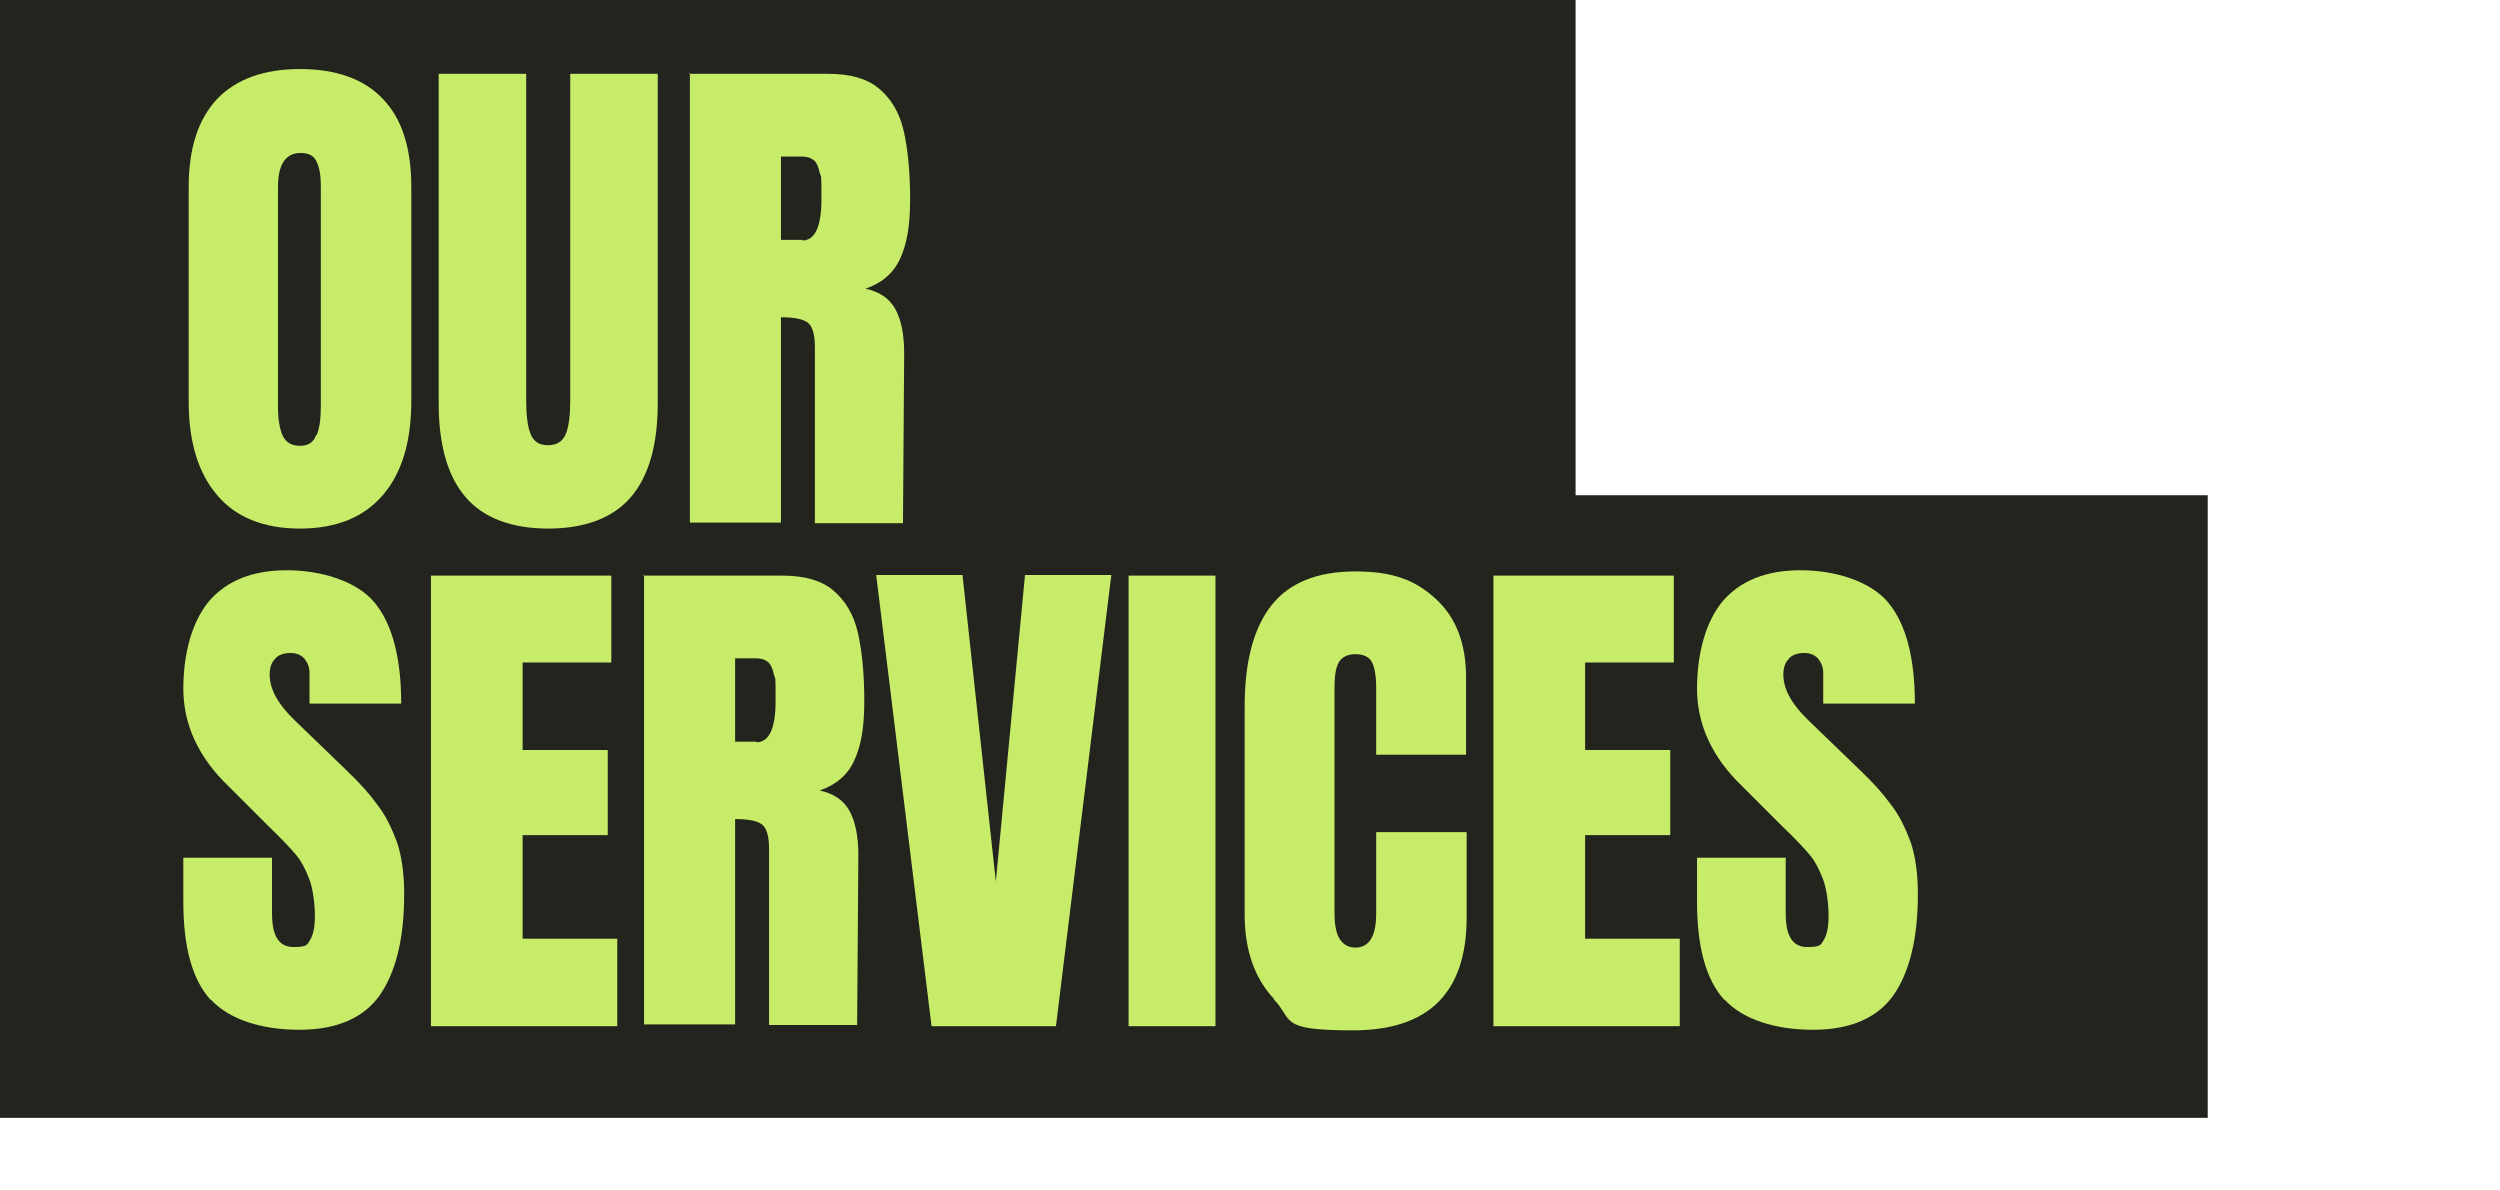 <?xml version="1.0" encoding="UTF-8"?> <svg xmlns="http://www.w3.org/2000/svg" id="Layer_1" version="1.1" viewBox="0 0 420 200"><defs><style> .st0 { fill: #23241e; } .st1 { fill: #c7ec69; } </style></defs><rect class="st0" width="264.7" height="93.7"></rect><polyline class="st0" points="370.9 187.8 0 187.8 0 83.2 370.9 83.2"></polyline><g><path class="st1" d="M36.5,83.2c-3.2-3.7-4.8-9-4.8-15.7V31.4c0-6.5,1.6-11.4,4.8-14.8,3.2-3.3,7.8-5,13.9-5s10.8,1.7,13.9,5c3.2,3.3,4.8,8.2,4.8,14.8v36c0,6.8-1.6,12.1-4.8,15.8-3.2,3.7-7.8,5.6-13.9,5.6s-10.8-1.9-13.9-5.6ZM53.2,73.1c.5-1.2.7-2.8.7-4.9V31.2c0-1.6-.2-3-.7-4-.4-1-1.3-1.5-2.7-1.5-2.5,0-3.8,1.9-3.8,5.7v36.9c0,2.2.3,3.8.8,4.9.5,1.1,1.5,1.7,2.9,1.7s2.3-.6,2.7-1.8Z"></path><path class="st1" d="M78.2,83.5c-3-3.5-4.5-8.8-4.5-15.7V12.4h14.7v54.8c0,2.4.2,4.3.7,5.6.5,1.4,1.5,2,3,2s2.5-.7,3-2c.5-1.3.7-3.2.7-5.7V12.4h14.7v55.4c0,6.9-1.5,12.2-4.5,15.7-3,3.5-7.7,5.3-13.9,5.3s-10.9-1.8-13.9-5.3Z"></path><path class="st1" d="M115.8,12.4h23.3c3.7,0,6.6.8,8.6,2.5,2,1.7,3.4,4,4.1,7,.7,3,1.1,6.9,1.1,11.6s-.6,7.6-1.7,10c-1.1,2.4-3.1,4.1-5.8,5,2.3.5,4,1.6,5,3.4,1,1.8,1.5,4.3,1.5,7.4l-.2,28.6h-14.8v-29.6c0-2.1-.4-3.5-1.2-4.1-.8-.6-2.3-.9-4.5-.9v34.5h-15.3s0-75.7,0-75.7ZM134.8,40.4c2.1,0,3.2-2.3,3.2-6.9s0-3.5-.3-4.5c-.2-1-.5-1.7-1-2.1-.5-.4-1.1-.6-2-.6h-3.5v14h3.6Z"></path><path class="st1" d="M35.4,168c-3.1-3.4-4.6-8.9-4.6-16.5v-7.4h14.9v9.4c0,3.8,1.2,5.6,3.6,5.6s2.3-.4,2.8-1.2c.5-.8.8-2.1.8-4s-.3-4.5-.9-6.1c-.6-1.6-1.3-3-2.2-4.1-.9-1.1-2.5-2.8-4.9-5.1l-6.5-6.5c-5.1-4.9-7.6-10.4-7.6-16.4s1.5-11.4,4.4-14.8c3-3.4,7.3-5.1,13-5.1s11.7,1.8,14.7,5.4c3,3.6,4.5,9.3,4.5,17h-15.4v-5.2c0-1-.4-1.8-.9-2.4-.6-.6-1.3-.9-2.3-.9s-2.1.3-2.6,1c-.6.6-.9,1.5-.9,2.6,0,2.5,1.4,5,4.2,7.7l8.8,8.5c2.1,2,3.8,3.9,5.1,5.7,1.4,1.8,2.4,3.9,3.3,6.3.8,2.4,1.2,5.3,1.2,8.7,0,7.5-1.4,13.1-4.1,17-2.7,3.8-7.2,5.8-13.5,5.8s-11.8-1.7-14.9-5.1Z"></path><path class="st1" d="M72.4,172.4v-75.7h30.3v14.6h-14.9v14.7h14.3v14.3h-14.3v17.4h15.9v14.7h-31.3Z"></path><path class="st1" d="M108.1,96.7h23.3c3.7,0,6.6.8,8.6,2.5,2,1.7,3.4,4,4.1,7,.7,3,1.1,6.9,1.1,11.6s-.6,7.6-1.7,10c-1.1,2.4-3.1,4.1-5.8,5,2.3.5,4,1.6,5,3.4,1,1.8,1.5,4.3,1.5,7.4l-.2,28.6h-14.8v-29.6c0-2.1-.4-3.5-1.2-4.1-.8-.6-2.3-.9-4.5-.9v34.5h-15.3s0-75.7,0-75.7ZM127.1,124.7c2.1,0,3.2-2.3,3.2-6.9s0-3.5-.3-4.5c-.2-1-.5-1.7-1-2.1-.5-.4-1.1-.6-2-.6h-3.5v14s3.6,0,3.6,0Z"></path><path class="st1" d="M156.5,172.4l-9.3-75.8h14.5l5.6,51.5,4.9-51.5h14.5l-9.3,75.8h-20.7Z"></path><path class="st1" d="M189.6,172.4v-75.7h14.6v75.7h-14.6Z"></path><path class="st1" d="M214.1,167.9c-3.3-3.5-5-8.2-5-14.3v-34.9c0-7.5,1.5-13.2,4.5-17,3-3.8,7.7-5.7,14.1-5.7s10.1,1.5,13.5,4.6c3.4,3.1,5.1,7.5,5.1,13.2v13h-15.1v-11.2c0-2.2-.3-3.7-.8-4.5-.5-.8-1.4-1.2-2.7-1.2s-2.3.5-2.8,1.4c-.5.9-.7,2.3-.7,4.1v38c0,2,.3,3.5.9,4.4.6.9,1.5,1.4,2.6,1.4,2.3,0,3.5-1.9,3.5-5.7v-13.7h15.2v14.3c0,12.7-6.4,19-19.1,19s-9.9-1.7-13.3-5.2Z"></path><path class="st1" d="M250.9,172.4v-75.7h30.3v14.6h-14.9v14.7h14.3v14.3h-14.3v17.4h15.9v14.7h-31.3,0Z"></path><path class="st1" d="M289.7,168c-3.1-3.4-4.6-8.9-4.6-16.5v-7.4h14.9v9.4c0,3.8,1.2,5.6,3.6,5.6s2.3-.4,2.8-1.2c.5-.8.8-2.1.8-4s-.3-4.5-.9-6.1c-.6-1.6-1.3-3-2.2-4.1-.9-1.1-2.5-2.8-4.9-5.1l-6.5-6.5c-5.1-4.9-7.6-10.4-7.6-16.4s1.5-11.4,4.4-14.8c3-3.4,7.3-5.1,13-5.1s11.7,1.8,14.7,5.4,4.5,9.3,4.5,17h-15.4v-5.2c0-1-.4-1.8-.9-2.4-.6-.6-1.3-.9-2.3-.9s-2.1.3-2.6,1c-.6.6-.9,1.5-.9,2.6,0,2.5,1.4,5,4.2,7.7l8.8,8.5c2.1,2,3.8,3.9,5.1,5.7,1.4,1.8,2.4,3.9,3.3,6.3.8,2.4,1.2,5.3,1.2,8.7,0,7.5-1.4,13.1-4.1,17-2.7,3.8-7.2,5.8-13.5,5.8s-11.8-1.7-14.9-5.1Z"></path></g></svg> 
